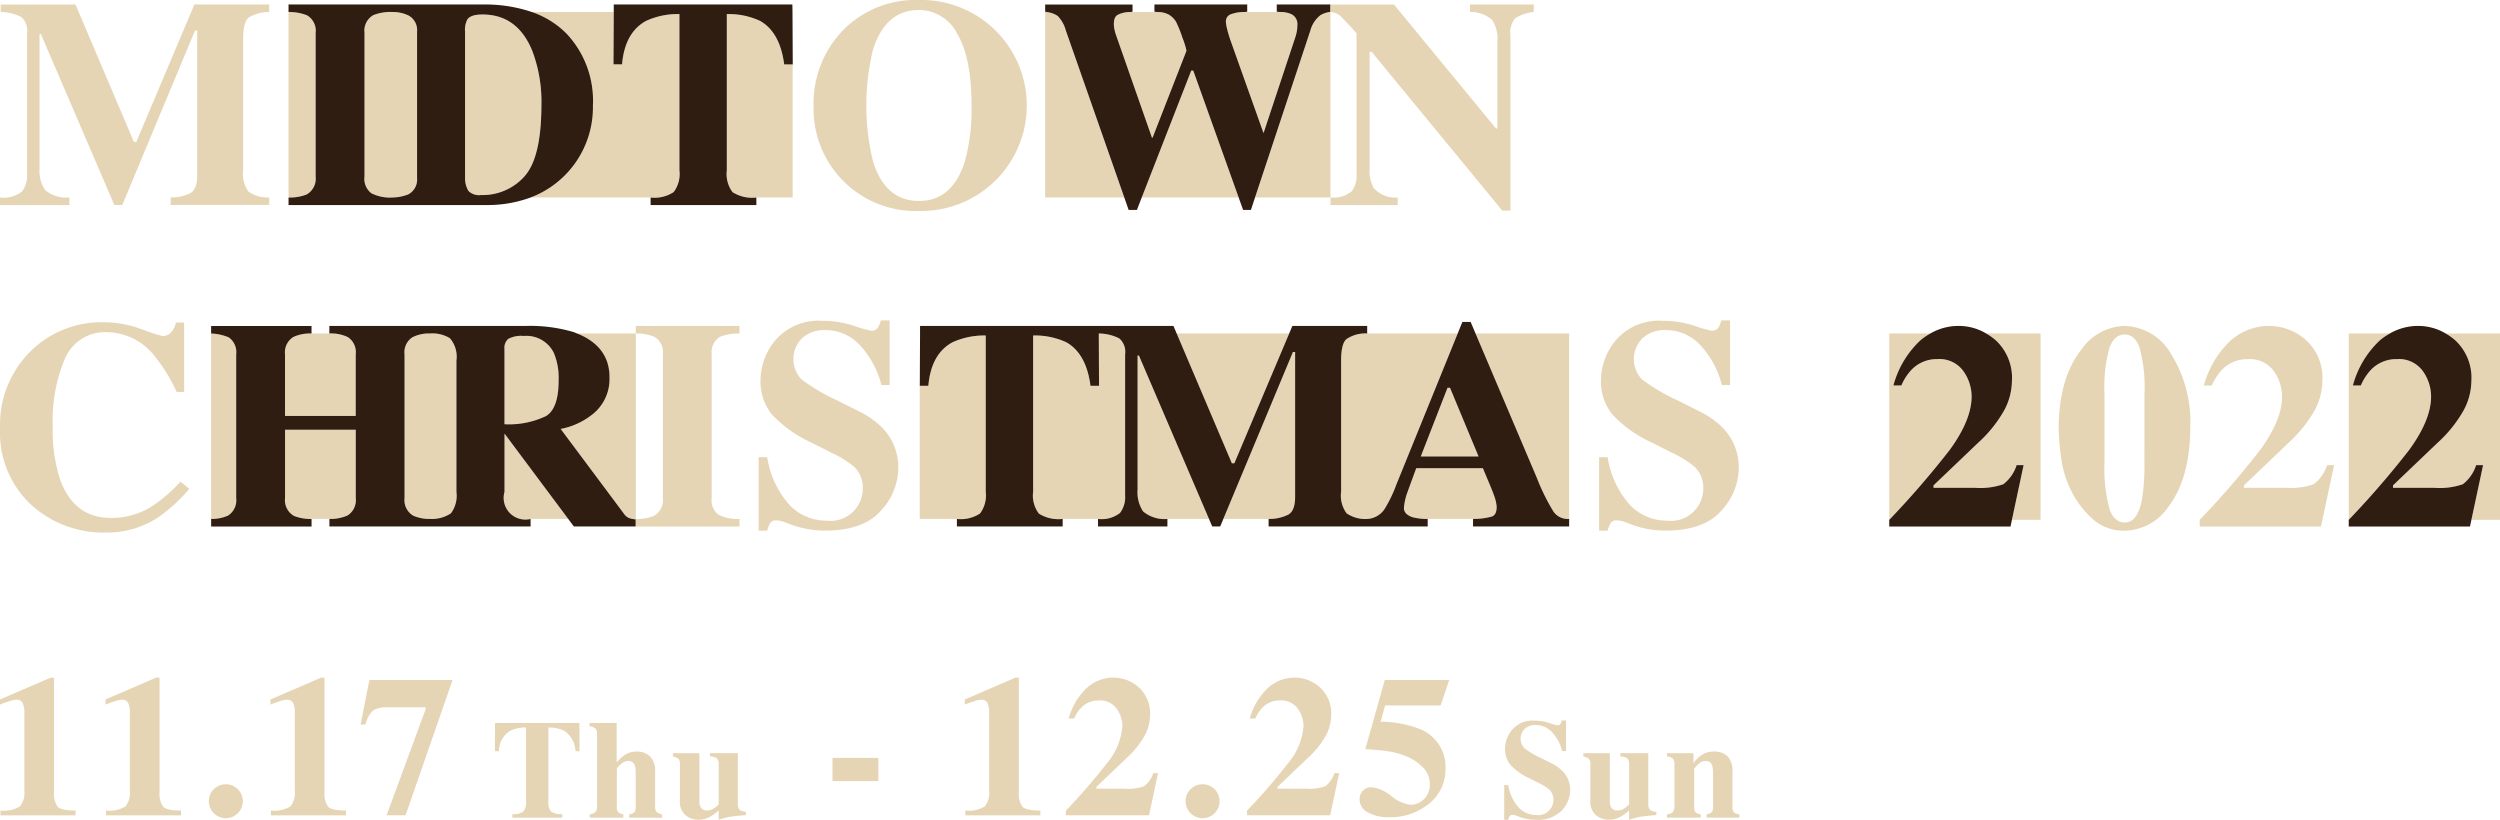 <svg xmlns="http://www.w3.org/2000/svg" width="273.5" height="89.675" viewBox="0 0 273.5 89.675">
  <g id="グループ_27634" data-name="グループ 27634" transform="translate(-274.49 -255.241)">
    <g id="グループ_27632" data-name="グループ 27632" transform="translate(274.49 255.241)">
      <path id="パス_5893" data-name="パス 5893" d="M349.027,316.148V316.1h-.364A3.115,3.115,0,0,0,349.027,316.148Z" transform="translate(-279.472 -259.329)" fill="none"/>
      <path id="パス_5894" data-name="パス 5894" d="M413.8,263.526,408.392,277.4h10.6l-4.965-13.876Z" transform="translate(-283.484 -255.798)" fill="#e5d5b5"/>
      <path id="パス_5895" data-name="パス 5895" d="M398.445,257.089a2.707,2.707,0,0,0-1.2-.437h-.183V276.94h8.654L399.332,258.7A3.691,3.691,0,0,0,398.445,257.089Z" transform="translate(-282.723 -255.336)" fill="#e5d5b5"/>
      <path id="パス_5896" data-name="パス 5896" d="M429.852,256.651a2.794,2.794,0,0,0-1.017.35,3.18,3.18,0,0,0-1.11,1.7l-6.047,18.241h8.251V256.651Z" transform="translate(-284.377 -255.336)" fill="#e5d5b5"/>
      <path id="パス_5897" data-name="パス 5897" d="M405.309,259.033l3.98,11.366h.066l3.71-9.511a8.625,8.625,0,0,0-.454-1.451,12.533,12.533,0,0,0-.676-1.69,2.277,2.277,0,0,0-.8-.809,2.555,2.555,0,0,0-1.239-.286H406.89a2.922,2.922,0,0,0-1.333.3c-.292.148-.437.488-.437,1.016a2.93,2.93,0,0,0,.048.485A4.58,4.58,0,0,0,405.309,259.033Z" transform="translate(-283.264 -255.336)" fill="#e5d5b5"/>
      <path id="パス_5898" data-name="パス 5898" d="M418.716,259.635l3.656,10.263,3.476-10.485a4.976,4.976,0,0,0,.159-.611,3.734,3.734,0,0,0,.064-.723,1.186,1.186,0,0,0-.683-1.206,2.762,2.762,0,0,0-1.143-.222h-4a4.078,4.078,0,0,0-1.525.271.817.817,0,0,0-.468.856,3.415,3.415,0,0,0,.1.612C418.428,258.691,418.546,259.107,418.716,259.635Z" transform="translate(-284.147 -255.336)" fill="#e5d5b5"/>
      <path id="パス_5899" data-name="パス 5899" d="M310.358,257.013a5.314,5.314,0,0,0-2.029-.362V276.94a5,5,0,0,0,1.981-.332,1.988,1.988,0,0,0,.983-1.951V258.934A1.961,1.961,0,0,0,310.358,257.013Z" transform="translate(-276.763 -255.336)" fill="#e5d5b5"/>
      <path id="パス_5900" data-name="パス 5900" d="M336.38,260.919q-1.618-3.978-5.453-3.979-1.268,0-1.648.539a2.466,2.466,0,0,0-.254,1.347V274.8a2.707,2.707,0,0,0,.373,1.442,1.658,1.658,0,0,0,1.387.445,6.126,6.126,0,0,0,4.739-2.037q1.855-2.037,1.854-7.823A15.762,15.762,0,0,0,336.38,260.919Z" transform="translate(-278.153 -255.355)" fill="#e5d5b5"/>
      <path id="パス_5901" data-name="パス 5901" d="M322.083,257.047a3.769,3.769,0,0,0-1.807-.4,5.032,5.032,0,0,0-2.092.346,1.968,1.968,0,0,0-.952,1.937v15.724a1.96,1.96,0,0,0,.762,1.824,4.5,4.5,0,0,0,2.282.459,4.919,4.919,0,0,0,1.758-.348,1.833,1.833,0,0,0,.952-1.792V258.791A1.812,1.812,0,0,0,322.083,257.047Z" transform="translate(-277.361 -255.336)" fill="#e5d5b5"/>
      <path id="パス_5902" data-name="パス 5902" d="M346.717,262.374h-.936l.028-5.723h-8.951a16.034,16.034,0,0,1,3.811,2.378,10.681,10.681,0,0,1,2.869,7.83,10.539,10.539,0,0,1-6.821,10.081H349.84a3.807,3.807,0,0,0,2.527-.6,3.3,3.3,0,0,0,.627-2.371v-17.1a8.306,8.306,0,0,0-3.646.747Q347.017,258.892,346.717,262.374Z" transform="translate(-278.67 -255.336)" fill="#e5d5b5"/>
      <path id="パス_5903" data-name="パス 5903" d="M363.367,257.636a8.1,8.1,0,0,0-3.646-.747v17.1a3.3,3.3,0,0,0,.627,2.38,4.014,4.014,0,0,0,2.606.587h3.979V262.39H366Q365.539,258.875,363.367,257.636Z" transform="translate(-280.215 -255.352)" fill="#e5d5b5"/>
      <path id="パス_5904" data-name="パス 5904" d="M307.915,313.114a1.988,1.988,0,0,0,.983,1.951,5.033,5.033,0,0,0,1.918.332h1.95a4.618,4.618,0,0,0,1.981-.38,1.987,1.987,0,0,0,.9-1.9v-7.481h-7.736Z" transform="translate(-276.735 -258.626)" fill="#e5d5b5"/>
      <path id="パス_5905" data-name="パス 5905" d="M301.183,294.775a5.5,5.5,0,0,0-1.934-.425v20.289a4.49,4.49,0,0,0,1.84-.365,2,2,0,0,0,.9-1.918V296.633A1.989,1.989,0,0,0,301.183,294.775Z" transform="translate(-276.153 -257.868)" fill="#e5d5b5"/>
      <path id="パス_5906" data-name="パス 5906" d="M333.659,306.109v6.356a2.374,2.374,0,0,0,2.853,2.964h4.118l-6.958-9.32Z" transform="translate(-278.464 -258.658)" fill="#e5d5b5"/>
      <path id="パス_5907" data-name="パス 5907" d="M324.755,294.35a4.021,4.021,0,0,0-1.949.41,1.953,1.953,0,0,0-.872,1.873v15.724a1.981,1.981,0,0,0,.966,1.935,4.516,4.516,0,0,0,1.854.348,3.739,3.739,0,0,0,2.251-.618,3.228,3.228,0,0,0,.6-2.346V297.315a3.092,3.092,0,0,0-.714-2.444A3.613,3.613,0,0,0,324.755,294.35Z" transform="translate(-277.677 -257.868)" fill="#e5d5b5"/>
      <path id="パス_5908" data-name="パス 5908" d="M342.037,294.35c-.042,1.384,3.556,2.543,3.556,4.819a4.917,4.917,0,0,1-2.043,4.169,7.965,7.965,0,0,1-3.3,1.458l6.9,9.242a1.331,1.331,0,0,0,.57.5,2.053,2.053,0,0,0,.382.1h.364V294.35Z" transform="translate(-278.907 -257.868)" fill="#e5d5b5"/>
      <path id="パス_5909" data-name="パス 5909" d="M339.587,299.474a7.025,7.025,0,0,0-.523-2.98,3.338,3.338,0,0,0-3.3-1.854,2.981,2.981,0,0,0-1.7.326,1.3,1.3,0,0,0-.4,1.07v8.258a9.37,9.37,0,0,0,4.557-.9Q339.587,302.55,339.587,299.474Z" transform="translate(-278.464 -257.887)" fill="#e5d5b5"/>
      <path id="パス_5910" data-name="パス 5910" d="M314.779,294.744a4.312,4.312,0,0,0-2.013-.394h-1.95a4.337,4.337,0,0,0-1.981.378,1.975,1.975,0,0,0-.92,1.9v6.737h7.736v-6.737A1.969,1.969,0,0,0,314.779,294.744Z" transform="translate(-276.735 -257.868)" fill="#e5d5b5"/>
      <path id="パス_5911" data-name="パス 5911" d="M405.074,294.893a5.086,5.086,0,0,0-2.246-.542l.028,5.722h-.936q-.46-3.515-2.632-4.754a8.113,8.113,0,0,0-3.645-.747v17.1a3.3,3.3,0,0,0,.627,2.38,4.014,4.014,0,0,0,2.606.587h3.868a3.264,3.264,0,0,0,2.409-.658,2.876,2.876,0,0,0,.555-1.925V296.633A1.958,1.958,0,0,0,405.074,294.893Z" transform="translate(-282.628 -257.868)" fill="#e5d5b5"/>
      <path id="パス_5912" data-name="パス 5912" d="M454.243,310.137a23.064,23.064,0,0,0,1.823,3.7,1.913,1.913,0,0,0,1.713.8V294.35H447.538Z" transform="translate(-286.114 -257.868)" fill="#e5d5b5"/>
      <path id="パス_5913" data-name="パス 5913" d="M448.606,312.118l-.825-1.965h-7.288q-.714,1.934-.922,2.521a6.464,6.464,0,0,0-.427,1.823q0,.7.936,1.015a6.241,6.241,0,0,0,1.664.189h4.962a7.421,7.421,0,0,0,2.084-.269c.333-.138.5-.486.5-1.047a4.152,4.152,0,0,0-.254-1.157Q448.877,312.77,448.606,312.118Z" transform="translate(-285.55 -258.929)" fill="#e5d5b5"/>
      <path id="パス_5914" data-name="パス 5914" d="M441.112,308.236h6.325l-3.123-7.514h-.272Z" transform="translate(-285.682 -258.296)" fill="#e5d5b5"/>
      <path id="パス_5915" data-name="パス 5915" d="M417.966,314.785h4.95a4.63,4.63,0,0,0,2.173-.482q.728-.437.729-1.91V296.525h-.239Z" transform="translate(-284.127 -258.014)" fill="#e5d5b5"/>
      <path id="パス_5916" data-name="パス 5916" d="M407.894,296.933v14.678a3.78,3.78,0,0,0,.6,2.373,3.608,3.608,0,0,0,2.664.828h4.56l-7.683-17.88Z" transform="translate(-283.451 -258.041)" fill="#e5d5b5"/>
      <path id="パス_5917" data-name="パス 5917" d="M434.623,294.35a3.659,3.659,0,0,0-2.252.607q-.6.481-.6,2.357v14.361a3.264,3.264,0,0,0,.6,2.346,3.6,3.6,0,0,0,2.252.618,2.441,2.441,0,0,0,1.886-1.062,14.816,14.816,0,0,0,1.315-2.727l6.7-16.5Z" transform="translate(-285.054 -257.868)" fill="#e5d5b5"/>
      <path id="パス_5918" data-name="パス 5918" d="M418.791,308.552l6-14.2h-12.31l6.037,14.2Z" transform="translate(-283.759 -257.868)" fill="#e5d5b5"/>
      <path id="パス_5919" data-name="パス 5919" d="M383.291,300.089h-.936v14.566h4.059a3.814,3.814,0,0,0,2.527-.594,3.3,3.3,0,0,0,.627-2.372v-17.1a8.32,8.32,0,0,0-3.646.747Q383.591,296.607,383.291,300.089Z" transform="translate(-281.735 -257.884)" fill="#e5d5b5"/>
      <path id="パス_5920" data-name="パス 5920" d="M558.952,301.257a4.781,4.781,0,0,0-.911-2.8,3.217,3.217,0,0,0-2.828-1.3,3.829,3.829,0,0,0-2.837,1.169,5.9,5.9,0,0,0-1.107,1.715H550.4a10.491,10.491,0,0,1,2.93-4.918,7.131,7.131,0,0,1,1.117-.773h-4.5v20.389a97.466,97.466,0,0,0,6.64-7.684Q558.953,303.782,558.952,301.257Z" transform="translate(-292.992 -257.868)" fill="#e5d5b5"/>
      <path id="パス_5921" data-name="パス 5921" d="M560.895,294.35a7.042,7.042,0,0,1,1.009.712,5.589,5.589,0,0,1,1.809,4.512,6.9,6.9,0,0,1-.85,3.195,14.205,14.205,0,0,1-2.86,3.553l-4.865,4.646v.265h4.536a7.761,7.761,0,0,0,3.1-.39,4.273,4.273,0,0,0,1.458-2.089h.762l-1.277,5.985h3.129V294.35Z" transform="translate(-293.341 -257.868)" fill="#e5d5b5"/>
      <path id="パス_5922" data-name="パス 5922" d="M508.017,295.062a5.589,5.589,0,0,1,1.809,4.512,6.9,6.9,0,0,1-.85,3.195,14.2,14.2,0,0,1-2.86,3.553l-4.866,4.646v.265h4.537a7.761,7.761,0,0,0,3.1-.39,4.279,4.279,0,0,0,1.458-2.089h.762l-1.277,5.985h3.129V294.35h-5.948A7,7,0,0,1,508.017,295.062Z" transform="translate(-289.721 -257.868)" fill="#e5d5b5"/>
      <path id="パス_5923" data-name="パス 5923" d="M505.065,301.257a4.781,4.781,0,0,0-.911-2.8,3.217,3.217,0,0,0-2.828-1.3,3.829,3.829,0,0,0-2.837,1.169,5.9,5.9,0,0,0-1.107,1.715h-.872a10.492,10.492,0,0,1,2.93-4.918,7.087,7.087,0,0,1,1.117-.773h-4.5v20.389a97.473,97.473,0,0,0,6.64-7.684Q505.066,303.782,505.065,301.257Z" transform="translate(-289.373 -257.868)" fill="#e5d5b5"/>
      <path id="パス_5924" data-name="パス 5924" d="M289.405,270.794h-.27l-6.388-15.026h-8.178v.824a5.1,5.1,0,0,1,2.25.543,1.959,1.959,0,0,1,.634,1.74V274.3a2.876,2.876,0,0,1-.555,1.925,3.264,3.264,0,0,1-2.409.658v.825h7.591v-.825a3.611,3.611,0,0,1-2.663-.828,3.78,3.78,0,0,1-.6-2.373V259h.143l8.037,18.7h.871l7.957-19.085h.239v15.867q0,1.473-.729,1.909a4.617,4.617,0,0,1-2.173.483v.825H303.94v-.825a3.6,3.6,0,0,1-2.251-.618,3.264,3.264,0,0,1-.6-2.346V259.556q0-1.876.6-2.357a4.325,4.325,0,0,1,2.251-.607v-.824h-8.184Z" transform="translate(-274.49 -255.276)" fill="#e5d5b5"/>
      <path id="パス_5925" data-name="パス 5925" d="M381.446,255.241a11.114,11.114,0,0,0-8.339,3.328,11.511,11.511,0,0,0-3.2,8.385,11.156,11.156,0,0,0,11.54,11.366,11.542,11.542,0,1,0,0-23.079Zm5.007,17.658q-1.364,4.328-5.016,4.327-3.681,0-5.032-4.327a25.985,25.985,0,0,1-.015-12.173q1.364-4.391,5.047-4.391a4.706,4.706,0,0,1,4.2,2.632q1.548,2.631,1.548,7.814A21.088,21.088,0,0,1,386.453,272.9Z" transform="translate(-280.899 -255.241)" fill="#e5d5b5"/>
      <path id="パス_5926" data-name="パス 5926" d="M291.311,313.044a8.4,8.4,0,0,1-4.656,1.4q-4.083,0-5.589-4.216a17.245,17.245,0,0,1-.807-5.739,17.431,17.431,0,0,1,1.368-7.552,4.759,4.759,0,0,1,4.632-2.814,6.717,6.717,0,0,1,5.161,2.632,17.738,17.738,0,0,1,2.391,3.9h.825v-7.593h-.9a2.265,2.265,0,0,1-.467,1,1.2,1.2,0,0,1-.991.476,16.805,16.805,0,0,1-2.315-.753,11.983,11.983,0,0,0-4.1-.753,11.072,11.072,0,0,0-7.926,3.075,11.312,11.312,0,0,0-3.438,8.576,10.73,10.73,0,0,0,3.6,8.5,11.767,11.767,0,0,0,8.053,2.854,10.125,10.125,0,0,0,5.706-1.7,18.389,18.389,0,0,0,3.344-3.075l-.966-.793A17.446,17.446,0,0,1,291.311,313.044Z" transform="translate(-274.49 -257.779)" fill="#e5d5b5"/>
      <path id="パス_5927" data-name="パス 5927" d="M374.407,302.75l-2.4-1.205a20.61,20.61,0,0,1-3.866-2.284,3.218,3.218,0,0,1,.059-4.481,3.541,3.541,0,0,1,2.55-.9,5.061,5.061,0,0,1,3.9,1.775,9.9,9.9,0,0,1,2.24,4.233h.9v-7.07h-.968a2.612,2.612,0,0,1-.326.816.812.812,0,0,1-.733.309,12.6,12.6,0,0,1-1.878-.538,10.876,10.876,0,0,0-3.406-.539,6.229,6.229,0,0,0-5.136,2.062,6.906,6.906,0,0,0-1.676,4.442,5.688,5.688,0,0,0,1.265,3.759,13.72,13.72,0,0,0,4.344,3.076l2.067,1.048a11.807,11.807,0,0,1,2.56,1.57,3.156,3.156,0,0,1,.954,2.38,3.536,3.536,0,0,1-4,3.521,5.566,5.566,0,0,1-3.96-1.652,10.094,10.094,0,0,1-2.5-5.29h-.935v8.036h.935a2.909,2.909,0,0,1,.328-.832.748.748,0,0,1,.686-.293,1.867,1.867,0,0,1,.343.039c.135.026.274.061.421.1l.624.237a10.511,10.511,0,0,0,1.956.562,10.827,10.827,0,0,0,1.957.183q4.21,0,6.12-2.178a6.932,6.932,0,0,0,1.91-4.634,6.182,6.182,0,0,0-1.781-4.466A9.52,9.52,0,0,0,374.407,302.75Z" transform="translate(-280.466 -257.765)" fill="#e5d5b5"/>
      <path id="パス_5928" data-name="パス 5928" d="M472.974,302.75l-2.4-1.205a20.608,20.608,0,0,1-3.866-2.284,3.218,3.218,0,0,1,.059-4.481,3.541,3.541,0,0,1,2.55-.9,5.061,5.061,0,0,1,3.9,1.775,9.9,9.9,0,0,1,2.24,4.233h.9v-7.07h-.968a2.613,2.613,0,0,1-.327.816.812.812,0,0,1-.733.309,12.6,12.6,0,0,1-1.878-.538,10.876,10.876,0,0,0-3.406-.539,6.229,6.229,0,0,0-5.136,2.062,6.906,6.906,0,0,0-1.676,4.442,5.688,5.688,0,0,0,1.265,3.759,13.719,13.719,0,0,0,4.344,3.076l2.067,1.048a11.806,11.806,0,0,1,2.56,1.57,3.156,3.156,0,0,1,.954,2.38,3.537,3.537,0,0,1-4,3.521,5.566,5.566,0,0,1-3.96-1.652,10.094,10.094,0,0,1-2.5-5.29h-.935v8.036h.935a2.908,2.908,0,0,1,.328-.832.747.747,0,0,1,.686-.293,1.867,1.867,0,0,1,.343.039c.135.026.274.061.421.1l.624.237a10.512,10.512,0,0,0,1.956.562,10.826,10.826,0,0,0,1.957.183q4.21,0,6.12-2.178a6.932,6.932,0,0,0,1.91-4.634,6.182,6.182,0,0,0-1.781-4.466A9.52,9.52,0,0,0,472.974,302.75Z" transform="translate(-287.087 -257.765)" fill="#e5d5b5"/>
      <path id="パス_5929" data-name="パス 5929" d="M523.124,293.467a5.9,5.9,0,0,0-4.645,2.5q-2.555,3.136-2.556,8.859a29.675,29.675,0,0,0,.313,3.368,11.367,11.367,0,0,0,1.184,3.541,9.941,9.941,0,0,0,2.37,2.979,5.069,5.069,0,0,0,3.35,1.154,5.907,5.907,0,0,0,4.8-2.636q2.384-3.134,2.385-8.766a13.974,13.974,0,0,0-2.1-7.923A6.042,6.042,0,0,0,523.124,293.467Zm2.182,14.875a23.635,23.635,0,0,1-.265,4.1q-.483,2.53-1.87,2.529-1.108,0-1.652-1.365a16.977,16.977,0,0,1-.576-5.269V301.02a16.155,16.155,0,0,1,.561-5.237q.561-1.381,1.636-1.381t1.614,1.366a16.33,16.33,0,0,1,.553,5.252Z" transform="translate(-290.707 -257.809)" fill="#e5d5b5"/>
      <path id="パス_5930" data-name="パス 5930" d="M544.945,310.783a7.761,7.761,0,0,1-3.1.39h-4.536v-.265l4.865-4.646a14.205,14.205,0,0,0,2.86-3.553,6.9,6.9,0,0,0,.85-3.195A5.588,5.588,0,0,0,544.08,295a6.064,6.064,0,0,0-4.021-1.535,6.313,6.313,0,0,0-4.208,1.6,10.491,10.491,0,0,0-2.93,4.918h.872a5.926,5.926,0,0,1,1.107-1.715,3.831,3.831,0,0,1,2.837-1.169,3.216,3.216,0,0,1,2.828,1.3,4.782,4.782,0,0,1,.912,2.8q0,2.526-2.37,5.8a97.5,97.5,0,0,1-6.64,7.684v.732h13.265l1.434-6.717H546.4A4.273,4.273,0,0,1,544.945,310.783Z" transform="translate(-291.818 -257.809)" fill="#e5d5b5"/>
      <g id="グループ_27631" data-name="グループ 27631" transform="translate(23.096 0.492)">
        <path id="パス_5931" data-name="パス 5931" d="M334.952,256.592a15.944,15.944,0,0,0-5.352-.824H308.329v.824a5.314,5.314,0,0,1,2.029.362,1.961,1.961,0,0,1,.936,1.921V274.6a1.988,1.988,0,0,1-.983,1.951,5,5,0,0,1-1.981.332v.825h21.6a13.68,13.68,0,0,0,4.878-.825,10.539,10.539,0,0,0,6.821-10.081,10.681,10.681,0,0,0-2.869-7.83A9.932,9.932,0,0,0,334.952,256.592ZM317.4,276.422a1.96,1.96,0,0,1-.762-1.824V258.874a1.968,1.968,0,0,1,.952-1.937,5.01,5.01,0,0,1,2.092-.346,3.811,3.811,0,0,1,1.807.4,1.812,1.812,0,0,1,.9,1.743v16.009a1.833,1.833,0,0,1-.952,1.792,4.919,4.919,0,0,1-1.758.348A4.5,4.5,0,0,1,317.4,276.422Zm16.738-1.847a6.126,6.126,0,0,1-4.739,2.037,1.658,1.658,0,0,1-1.387-.445,2.707,2.707,0,0,1-.373-1.442V258.747a2.466,2.466,0,0,1,.254-1.347q.379-.539,1.648-.539,3.835,0,5.453,3.978a15.762,15.762,0,0,1,1,5.912Q335.988,272.538,334.134,274.575Z" transform="translate(-299.859 -255.768)" fill="#301d12"/>
        <path id="パス_5932" data-name="パス 5932" d="M366.009,255.768H346.466l0,.824-.028,5.723h.936q.3-3.483,2.632-4.754a8.306,8.306,0,0,1,3.646-.747v17.1a3.3,3.3,0,0,1-.627,2.371,3.807,3.807,0,0,1-2.527.6v.825h11.57v-.825a4.014,4.014,0,0,1-2.606-.587,3.3,3.3,0,0,1-.627-2.38v-17.1a8.1,8.1,0,0,1,3.646.747q2.173,1.24,2.632,4.754h.936l-.028-5.723Z" transform="translate(-302.418 -255.768)" fill="#301d12"/>
        <path id="パス_5933" data-name="パス 5933" d="M422.4,256.56c.155.008.291.032.426.032a2.734,2.734,0,0,1,1.143.222,1.186,1.186,0,0,1,.683,1.206,3.734,3.734,0,0,1-.064.723,4.977,4.977,0,0,1-.159.611l-3.476,10.485-3.656-10.263c-.17-.528-.288-.944-.356-1.245a3.415,3.415,0,0,1-.1-.612.817.817,0,0,1,.468-.856,3.994,3.994,0,0,1,1.525-.271c.112,0,.214-.022.336-.032v-.792H409.016v.792c.122.008.228.032.339.032a2.585,2.585,0,0,1,1.239.286,2.277,2.277,0,0,1,.8.809,12.532,12.532,0,0,1,.676,1.69,8.625,8.625,0,0,1,.454,1.451l-3.71,9.511h-.066l-3.98-11.366a4.581,4.581,0,0,1-.142-.579,2.93,2.93,0,0,1-.048-.485c0-.528.145-.868.437-1.016a2.922,2.922,0,0,1,1.333-.3c.092,0,.175-.022.275-.032v-.792h-9.559v.792c.065.008.121.021.183.032a2.707,2.707,0,0,1,1.2.438,3.691,3.691,0,0,1,.887,1.61l6.387,18.241.477,1.364h.9l.532-1.364L413.043,263h.222l4.965,13.876.488,1.364h.856l.451-1.364,6.047-18.241a3.18,3.18,0,0,1,1.11-1.7,2.793,2.793,0,0,1,1.017-.35c.028,0,.052-.012.077-.019v-.805H422.4Z" transform="translate(-305.819 -255.768)" fill="#301d12"/>
        <path id="パス_5934" data-name="パス 5934" d="M344.961,314.477a1.331,1.331,0,0,1-.57-.5l-6.9-9.242a7.965,7.965,0,0,0,3.3-1.458,4.917,4.917,0,0,0,2.043-4.169c0-2.276-1.195-3.877-3.556-4.819-.117-.047-.221-.1-.343-.143a16.79,16.79,0,0,0-5.263-.681H312.184v.824a4.3,4.3,0,0,1,2.013.394,1.969,1.969,0,0,1,.872,1.889v6.737h-7.736v-6.737a1.975,1.975,0,0,1,.92-1.9,4.331,4.331,0,0,1,1.981-.378v-.824H299.249v.824a5.5,5.5,0,0,1,1.934.425,1.989,1.989,0,0,1,.809,1.857V312.3a2,2,0,0,1-.9,1.918,4.49,4.49,0,0,1-1.84.365v.825h10.985v-.825a5.033,5.033,0,0,1-1.918-.332,1.988,1.988,0,0,1-.983-1.951v-7.481h7.736V312.3a1.987,1.987,0,0,1-.9,1.9,4.618,4.618,0,0,1-1.981.38v.825H334.2v-.825a2.374,2.374,0,0,1-2.853-2.964V305.26h.013l6.958,9.32.615.825h6.774v-.777a3.108,3.108,0,0,1-.364-.048A2.053,2.053,0,0,1,344.961,314.477Zm-23.585-.245a1.981,1.981,0,0,1-.966-1.935V296.573a1.953,1.953,0,0,1,.872-1.873,4.033,4.033,0,0,1,1.949-.41,3.622,3.622,0,0,1,2.14.521,3.092,3.092,0,0,1,.714,2.444v14.361a3.228,3.228,0,0,1-.6,2.346,3.739,3.739,0,0,1-2.251.618A4.516,4.516,0,0,1,321.377,314.232ZM335.9,303.318a9.37,9.37,0,0,1-4.557.9v-8.258a1.3,1.3,0,0,1,.4-1.07,2.981,2.981,0,0,1,1.7-.326,3.338,3.338,0,0,1,3.3,1.854,7.025,7.025,0,0,1,.523,2.98Q337.276,302.469,335.9,303.318Z" transform="translate(-299.249 -258.3)" fill="#301d12"/>
        <path id="パス_5935" data-name="パス 5935" d="M451.688,313.747a23.064,23.064,0,0,1-1.823-3.7l-6.705-15.787-.539-1.268h-.9l-.515,1.268-6.7,16.5a14.816,14.816,0,0,1-1.315,2.727,2.441,2.441,0,0,1-1.886,1.062,3.6,3.6,0,0,1-2.252-.618,3.264,3.264,0,0,1-.6-2.346V297.223q0-1.876.6-2.357a3.659,3.659,0,0,1,2.252-.607v-.824h-8.185l-.349.824-6,14.2h-.27l-6.037-14.2-.351-.824H382.388l0,.824-.028,5.723h.936q.3-3.483,2.632-4.754a8.32,8.32,0,0,1,3.646-.747v17.1a3.3,3.3,0,0,1-.627,2.372,3.814,3.814,0,0,1-2.527.594v.825h11.57v-.825a4.014,4.014,0,0,1-2.606-.587,3.3,3.3,0,0,1-.627-2.38v-17.1a8.113,8.113,0,0,1,3.645.747q2.173,1.24,2.632,4.754h.936l-.028-5.722a5.086,5.086,0,0,1,2.246.542,1.958,1.958,0,0,1,.634,1.74v15.423a2.876,2.876,0,0,1-.555,1.925,3.264,3.264,0,0,1-2.409.658v.825h7.592v-.825a3.608,3.608,0,0,1-2.664-.828,3.78,3.78,0,0,1-.6-2.373V296.668h.143L414,314.548l.354.825h.871l.344-.825,7.613-18.26h.239v15.867q0,1.473-.729,1.91a4.63,4.63,0,0,1-2.173.482v.825h17.406v-.825a6.241,6.241,0,0,1-1.664-.189q-.936-.318-.936-1.015a6.464,6.464,0,0,1,.427-1.823q.206-.586.922-2.521h7.288l.825,1.965q.27.651.429,1.11a4.152,4.152,0,0,1,.254,1.157c0,.561-.166.909-.5,1.047a7.421,7.421,0,0,1-2.084.269v.825H453.4v-.825A1.913,1.913,0,0,1,451.688,313.747Zm-14.522-6.031,2.929-7.514h.272l3.123,7.514Z" transform="translate(-304.831 -258.268)" fill="#301d12"/>
        <path id="パス_5936" data-name="パス 5936" d="M508.534,310.783a7.761,7.761,0,0,1-3.1.39H500.9v-.265l4.866-4.646a14.2,14.2,0,0,0,2.86-3.553,6.9,6.9,0,0,0,.85-3.195A5.589,5.589,0,0,0,507.668,295a7,7,0,0,0-1.01-.712,5.875,5.875,0,0,0-3.01-.824,6.159,6.159,0,0,0-3.091.824,7.087,7.087,0,0,0-1.117.773,10.492,10.492,0,0,0-2.93,4.918h.872a5.9,5.9,0,0,1,1.107-1.715,3.829,3.829,0,0,1,2.837-1.169,3.217,3.217,0,0,1,2.828,1.3,4.781,4.781,0,0,1,.911,2.8q0,2.526-2.369,5.8a97.473,97.473,0,0,1-6.64,7.684v.732h13.265l.156-.732,1.277-5.985h-.762A4.279,4.279,0,0,1,508.534,310.783Z" transform="translate(-312.468 -258.3)" fill="#301d12"/>
        <path id="パス_5937" data-name="パス 5937" d="M563.879,308.695a4.273,4.273,0,0,1-1.458,2.089,7.761,7.761,0,0,1-3.1.39h-4.536v-.265l4.865-4.646a14.205,14.205,0,0,0,2.86-3.553,6.9,6.9,0,0,0,.85-3.195A5.589,5.589,0,0,0,561.555,295a7.042,7.042,0,0,0-1.009-.712,5.881,5.881,0,0,0-3.011-.824,6.159,6.159,0,0,0-3.091.824,7.131,7.131,0,0,0-1.117.773,10.491,10.491,0,0,0-2.93,4.918h.872a5.9,5.9,0,0,1,1.107-1.715,3.829,3.829,0,0,1,2.837-1.169,3.217,3.217,0,0,1,2.828,1.3,4.781,4.781,0,0,1,.911,2.8q0,2.526-2.369,5.8a97.466,97.466,0,0,1-6.64,7.684v.732h13.265l.156-.732,1.277-5.985Z" transform="translate(-316.088 -258.3)" fill="#301d12"/>
      </g>
      <path id="パス_5938" data-name="パス 5938" d="M445.788,256.592a3.48,3.48,0,0,1,2.4.848,3.644,3.644,0,0,1,.6,2.354v9.537h-.159l-11.159-13.562h-6.942v.824a2.05,2.05,0,0,1,1.013.372q.348.294,1.84,1.958V274.3a2.94,2.94,0,0,1-.523,1.894,3.133,3.133,0,0,1-2.329.689v.825h7.354v-.825a3.115,3.115,0,0,1-2.661-1.083,4,4,0,0,1-.412-2.118V260.951h.221l14.283,17.357h.9V259.176a2.5,2.5,0,0,1,.516-1.907,4.627,4.627,0,0,1,2.036-.677v-.824h-6.975Z" transform="translate(-284.971 -255.276)" fill="#e5d5b5"/>
      <path id="パス_5939" data-name="パス 5939" d="M349.053,294.291a5.313,5.313,0,0,1,2.029.362,1.962,1.962,0,0,1,.936,1.921V312.3a1.988,1.988,0,0,1-.983,1.951,5,5,0,0,1-1.981.332v.825H360.4v-.825a4.508,4.508,0,0,1-2.283-.459,1.962,1.962,0,0,1-.761-1.824V296.573a1.965,1.965,0,0,1,.951-1.936,5.811,5.811,0,0,1,2.093-.347v-.824H349.053Z" transform="translate(-279.498 -257.809)" fill="#e5d5b5"/>
    </g>
    <g id="グループ_27633" data-name="グループ 27633" transform="translate(274.49 329.376)">
      <path id="パス_5940" data-name="パス 5940" d="M274.542,349.249a3.331,3.331,0,0,0,2.14-.455,2.4,2.4,0,0,0,.47-1.727v-8.439a2.591,2.591,0,0,0-.187-1.155.716.716,0,0,0-.69-.342,2.967,2.967,0,0,0-.824.183q-.353.106-.962.341V337.1l5.529-2.385h.385V347.2a2.508,2.508,0,0,0,.384,1.626q.386.427,1.968.427v.524h-8.215Z" transform="translate(-274.49 -334.714)" fill="#e5d5b5"/>
      <path id="パス_5941" data-name="パス 5941" d="M286.917,349.249a3.326,3.326,0,0,0,2.139-.455,2.4,2.4,0,0,0,.471-1.727v-8.439a2.592,2.592,0,0,0-.187-1.155.716.716,0,0,0-.69-.342,2.961,2.961,0,0,0-.824.183q-.353.106-.963.341V337.1l5.53-2.385h.384V347.2a2.508,2.508,0,0,0,.385,1.626q.385.427,1.968.427v.524h-8.214Z" transform="translate(-275.321 -334.714)" fill="#e5d5b5"/>
      <path id="パス_5942" data-name="パス 5942" d="M299.525,347.763a1.857,1.857,0,1,1-.541,1.311A1.781,1.781,0,0,1,299.525,347.763Z" transform="translate(-276.135 -335.554)" fill="#e5d5b5"/>
      <path id="パス_5943" data-name="パス 5943" d="M306.262,349.249a3.328,3.328,0,0,0,2.139-.455,2.4,2.4,0,0,0,.471-1.727v-8.439a2.575,2.575,0,0,0-.187-1.155.716.716,0,0,0-.69-.342,2.96,2.96,0,0,0-.824.183q-.353.106-.963.341V337.1l5.53-2.385h.385V347.2a2.507,2.507,0,0,0,.385,1.626q.385.427,1.968.427v.524h-8.214Z" transform="translate(-276.62 -334.714)" fill="#e5d5b5"/>
      <path id="パス_5944" data-name="パス 5944" d="M317.742,334.989h9.1l-5.144,14.8h-2.073l4.283-11.637a.272.272,0,0,0-.053-.171h-4.187a2.679,2.679,0,0,0-1.5.331,2.958,2.958,0,0,0-.851,1.54h-.535Z" transform="translate(-277.331 -334.732)" fill="#e5d5b5"/>
      <path id="パス_5945" data-name="パス 5945" d="M332.543,340.032h9.23l.015,3.092h-.441a2.812,2.812,0,0,0-1.243-2.245,3.813,3.813,0,0,0-1.721-.353V348.6a1.563,1.563,0,0,0,.295,1.124,1.9,1.9,0,0,0,1.232.277v.389h-5.465V350a1.8,1.8,0,0,0,1.194-.281,1.565,1.565,0,0,0,.3-1.12v-8.077a3.918,3.918,0,0,0-1.722.353,2.6,2.6,0,0,0-1.243,2.245h-.441Z" transform="translate(-278.388 -335.071)" fill="#e5d5b5"/>
      <path id="パス_5946" data-name="パス 5946" d="M343.634,350.027a1.128,1.128,0,0,0,.618-.229.929.929,0,0,0,.2-.7V341.29a.973.973,0,0,0-.165-.646,1.039,1.039,0,0,0-.651-.245v-.368H346.6v4.312a3.923,3.923,0,0,1,.993-.88,2.24,2.24,0,0,1,1.172-.311,2.118,2.118,0,0,1,1.46.513,2.249,2.249,0,0,1,.577,1.748V349.1a.94.94,0,0,0,.175.678,1.285,1.285,0,0,0,.588.251v.367h-3.6v-.367a1.176,1.176,0,0,0,.562-.225.937.937,0,0,0,.15-.644v-3.714a2.226,2.226,0,0,0-.105-.785.692.692,0,0,0-.711-.473,1.275,1.275,0,0,0-.82.368q-.424.367-.424.5v4.1a.937.937,0,0,0,.15.644,1.176,1.176,0,0,0,.562.225v.367h-3.691Z" transform="translate(-279.134 -335.071)" fill="#e5d5b5"/>
      <path id="パス_5947" data-name="パス 5947" d="M356.307,343.572v5.2a1.572,1.572,0,0,0,.112.681.783.783,0,0,0,.772.382,1.293,1.293,0,0,0,.718-.232,3.34,3.34,0,0,0,.509-.426v-4.35a.947.947,0,0,0-.191-.675,1.169,1.169,0,0,0-.767-.216v-.367h3.054V349.1a.927.927,0,0,0,.18.657,1.145,1.145,0,0,0,.7.227v.352q-1.422.134-1.794.2a10.59,10.59,0,0,0-1.186.318v-1.011a5.54,5.54,0,0,1-.906.667,2.709,2.709,0,0,1-1.311.344,2.285,2.285,0,0,1-1.382-.472,1.953,1.953,0,0,1-.64-1.677v-3.87a.922.922,0,0,0-.158-.643,1.3,1.3,0,0,0-.605-.248v-.367Z" transform="translate(-279.792 -335.309)" fill="#e5d5b5"/>
      <path id="パス_5948" data-name="パス 5948" d="M372.124,344.127h5.016v2.535h-5.016Z" transform="translate(-281.048 -335.346)" fill="#e5d5b5"/>
      <path id="パス_5949" data-name="パス 5949" d="M387.694,349.249a3.326,3.326,0,0,0,2.139-.455,2.4,2.4,0,0,0,.471-1.727v-8.439a2.591,2.591,0,0,0-.187-1.155.716.716,0,0,0-.69-.342,2.96,2.96,0,0,0-.824.183q-.353.106-.963.341V337.1l5.53-2.385h.384V347.2a2.507,2.507,0,0,0,.385,1.626q.385.427,1.968.427v.524h-8.215Z" transform="translate(-282.09 -334.714)" fill="#e5d5b5"/>
      <path id="パス_5950" data-name="パス 5950" d="M399.49,349.27A67.175,67.175,0,0,0,404.047,344a7.1,7.1,0,0,0,1.626-3.978,3.276,3.276,0,0,0-.626-1.92,2.208,2.208,0,0,0-1.941-.894,2.629,2.629,0,0,0-1.947.8,4.04,4.04,0,0,0-.758,1.177h-.6a7.205,7.205,0,0,1,2.011-3.375,4.332,4.332,0,0,1,2.888-1.1,4.165,4.165,0,0,1,2.759,1.053,3.838,3.838,0,0,1,1.241,3.1,4.726,4.726,0,0,1-.584,2.192,9.719,9.719,0,0,1-1.963,2.438l-3.338,3.188v.181h3.113a5.339,5.339,0,0,0,2.124-.267,2.945,2.945,0,0,0,1-1.435h.524l-.984,4.611h-9.1Z" transform="translate(-282.886 -334.714)" fill="#e5d5b5"/>
      <path id="パス_5951" data-name="パス 5951" d="M414.076,347.763a1.859,1.859,0,1,1-.54,1.311A1.783,1.783,0,0,1,414.076,347.763Z" transform="translate(-283.83 -335.554)" fill="#e5d5b5"/>
      <path id="パス_5952" data-name="パス 5952" d="M420.735,349.27A67.082,67.082,0,0,0,425.291,344a7.1,7.1,0,0,0,1.625-3.978,3.282,3.282,0,0,0-.625-1.92,2.207,2.207,0,0,0-1.941-.894,2.626,2.626,0,0,0-1.946.8,4.025,4.025,0,0,0-.76,1.177h-.6a7.2,7.2,0,0,1,2.011-3.375,4.331,4.331,0,0,1,2.887-1.1,4.166,4.166,0,0,1,2.76,1.053,3.835,3.835,0,0,1,1.241,3.1,4.747,4.747,0,0,1-.583,2.192,9.746,9.746,0,0,1-1.964,2.438l-3.338,3.188v.181h3.113a5.329,5.329,0,0,0,2.123-.267,2.927,2.927,0,0,0,1-1.435h.525l-.984,4.611h-9.1Z" transform="translate(-284.313 -334.714)" fill="#e5d5b5"/>
      <path id="パス_5953" data-name="パス 5953" d="M434.295,347.106a1.285,1.285,0,0,1,.983-.384,4.142,4.142,0,0,1,2.129.957,4.126,4.126,0,0,0,2.075.957,2.084,2.084,0,0,0,1.5-.609,2.184,2.184,0,0,0,.632-1.647,2.489,2.489,0,0,0-.717-1.8,5.277,5.277,0,0,0-1.615-1.144,8.67,8.67,0,0,0-2.182-.642q-.791-.129-2.534-.245l2.129-7.562h7.048l-.941,2.791h-6.071l-.5,1.776a11.743,11.743,0,0,1,4.13.738,4.432,4.432,0,0,1,2.976,4.407,4.748,4.748,0,0,1-1.776,3.8A6.694,6.694,0,0,1,437.1,350a4.383,4.383,0,0,1-2.262-.535,1.6,1.6,0,0,1-.9-1.412A1.318,1.318,0,0,1,434.295,347.106Z" transform="translate(-285.2 -334.732)" fill="#e5d5b5"/>
      <path id="パス_5954" data-name="パス 5954" d="M450.9,346.8h.441a4.774,4.774,0,0,0,1.183,2.5,2.632,2.632,0,0,0,1.87.78,1.671,1.671,0,0,0,1.888-1.663,1.486,1.486,0,0,0-.451-1.123,5.536,5.536,0,0,0-1.209-.743l-.977-.494a6.482,6.482,0,0,1-2.051-1.453,2.687,2.687,0,0,1-.6-1.776,3.264,3.264,0,0,1,.791-2.1,2.94,2.94,0,0,1,2.425-.973,5.131,5.131,0,0,1,1.609.254,5.96,5.96,0,0,0,.887.255.384.384,0,0,0,.347-.146,1.282,1.282,0,0,0,.154-.384h.457v3.339h-.427a4.687,4.687,0,0,0-1.058-2,2.39,2.39,0,0,0-1.84-.839,1.674,1.674,0,0,0-1.2.423,1.52,1.52,0,0,0-.027,2.117,9.71,9.71,0,0,0,1.826,1.078l1.132.57a4.473,4.473,0,0,1,1.207.846,2.919,2.919,0,0,1,.841,2.11,3.276,3.276,0,0,1-.9,2.188,3.659,3.659,0,0,1-2.891,1.029,5.137,5.137,0,0,1-.924-.086,4.952,4.952,0,0,1-.924-.267l-.3-.112c-.068-.02-.134-.035-.2-.048a.889.889,0,0,0-.161-.019.358.358,0,0,0-.325.138,1.432,1.432,0,0,0-.155.394H450.9Z" transform="translate(-286.339 -335.051)" fill="#e5d5b5"/>
      <path id="パス_5955" data-name="パス 5955" d="M463.078,343.572v5.2a1.542,1.542,0,0,0,.113.681.778.778,0,0,0,.771.382,1.3,1.3,0,0,0,.719-.232,3.343,3.343,0,0,0,.508-.426v-4.35a.947.947,0,0,0-.19-.675,1.172,1.172,0,0,0-.768-.216v-.367h3.055V349.1a.931.931,0,0,0,.179.657,1.147,1.147,0,0,0,.7.227v.352q-1.422.134-1.792.2a10.59,10.59,0,0,0-1.187.318v-1.011a5.463,5.463,0,0,1-.906.667,2.7,2.7,0,0,1-1.31.344,2.288,2.288,0,0,1-1.382-.472,1.958,1.958,0,0,1-.64-1.677v-3.87a.928.928,0,0,0-.157-.643,1.3,1.3,0,0,0-.606-.248v-.367Z" transform="translate(-286.963 -335.309)" fill="#e5d5b5"/>
      <path id="パス_5956" data-name="パス 5956" d="M469.987,350.252a1.131,1.131,0,0,0,.618-.229.929.929,0,0,0,.2-.7v-4.507a.99.99,0,0,0-.16-.649,1.064,1.064,0,0,0-.655-.242v-.367h2.9v1.1a3.154,3.154,0,0,1,.932-.917,2.276,2.276,0,0,1,1.255-.363,2.152,2.152,0,0,1,1.531.509,2.394,2.394,0,0,1,.542,1.789v3.706a.893.893,0,0,0,.176.666,1.129,1.129,0,0,0,.588.2v.367h-3.6v-.367a1.167,1.167,0,0,0,.561-.225.931.931,0,0,0,.151-.644V345.67a2.225,2.225,0,0,0-.105-.785.692.692,0,0,0-.711-.473,1.092,1.092,0,0,0-.73.289,2.564,2.564,0,0,0-.513.579v4.1a.932.932,0,0,0,.15.644,1.176,1.176,0,0,0,.561.225v.367h-3.69Z" transform="translate(-287.621 -335.296)" fill="#e5d5b5"/>
    </g>
  </g>
</svg>
